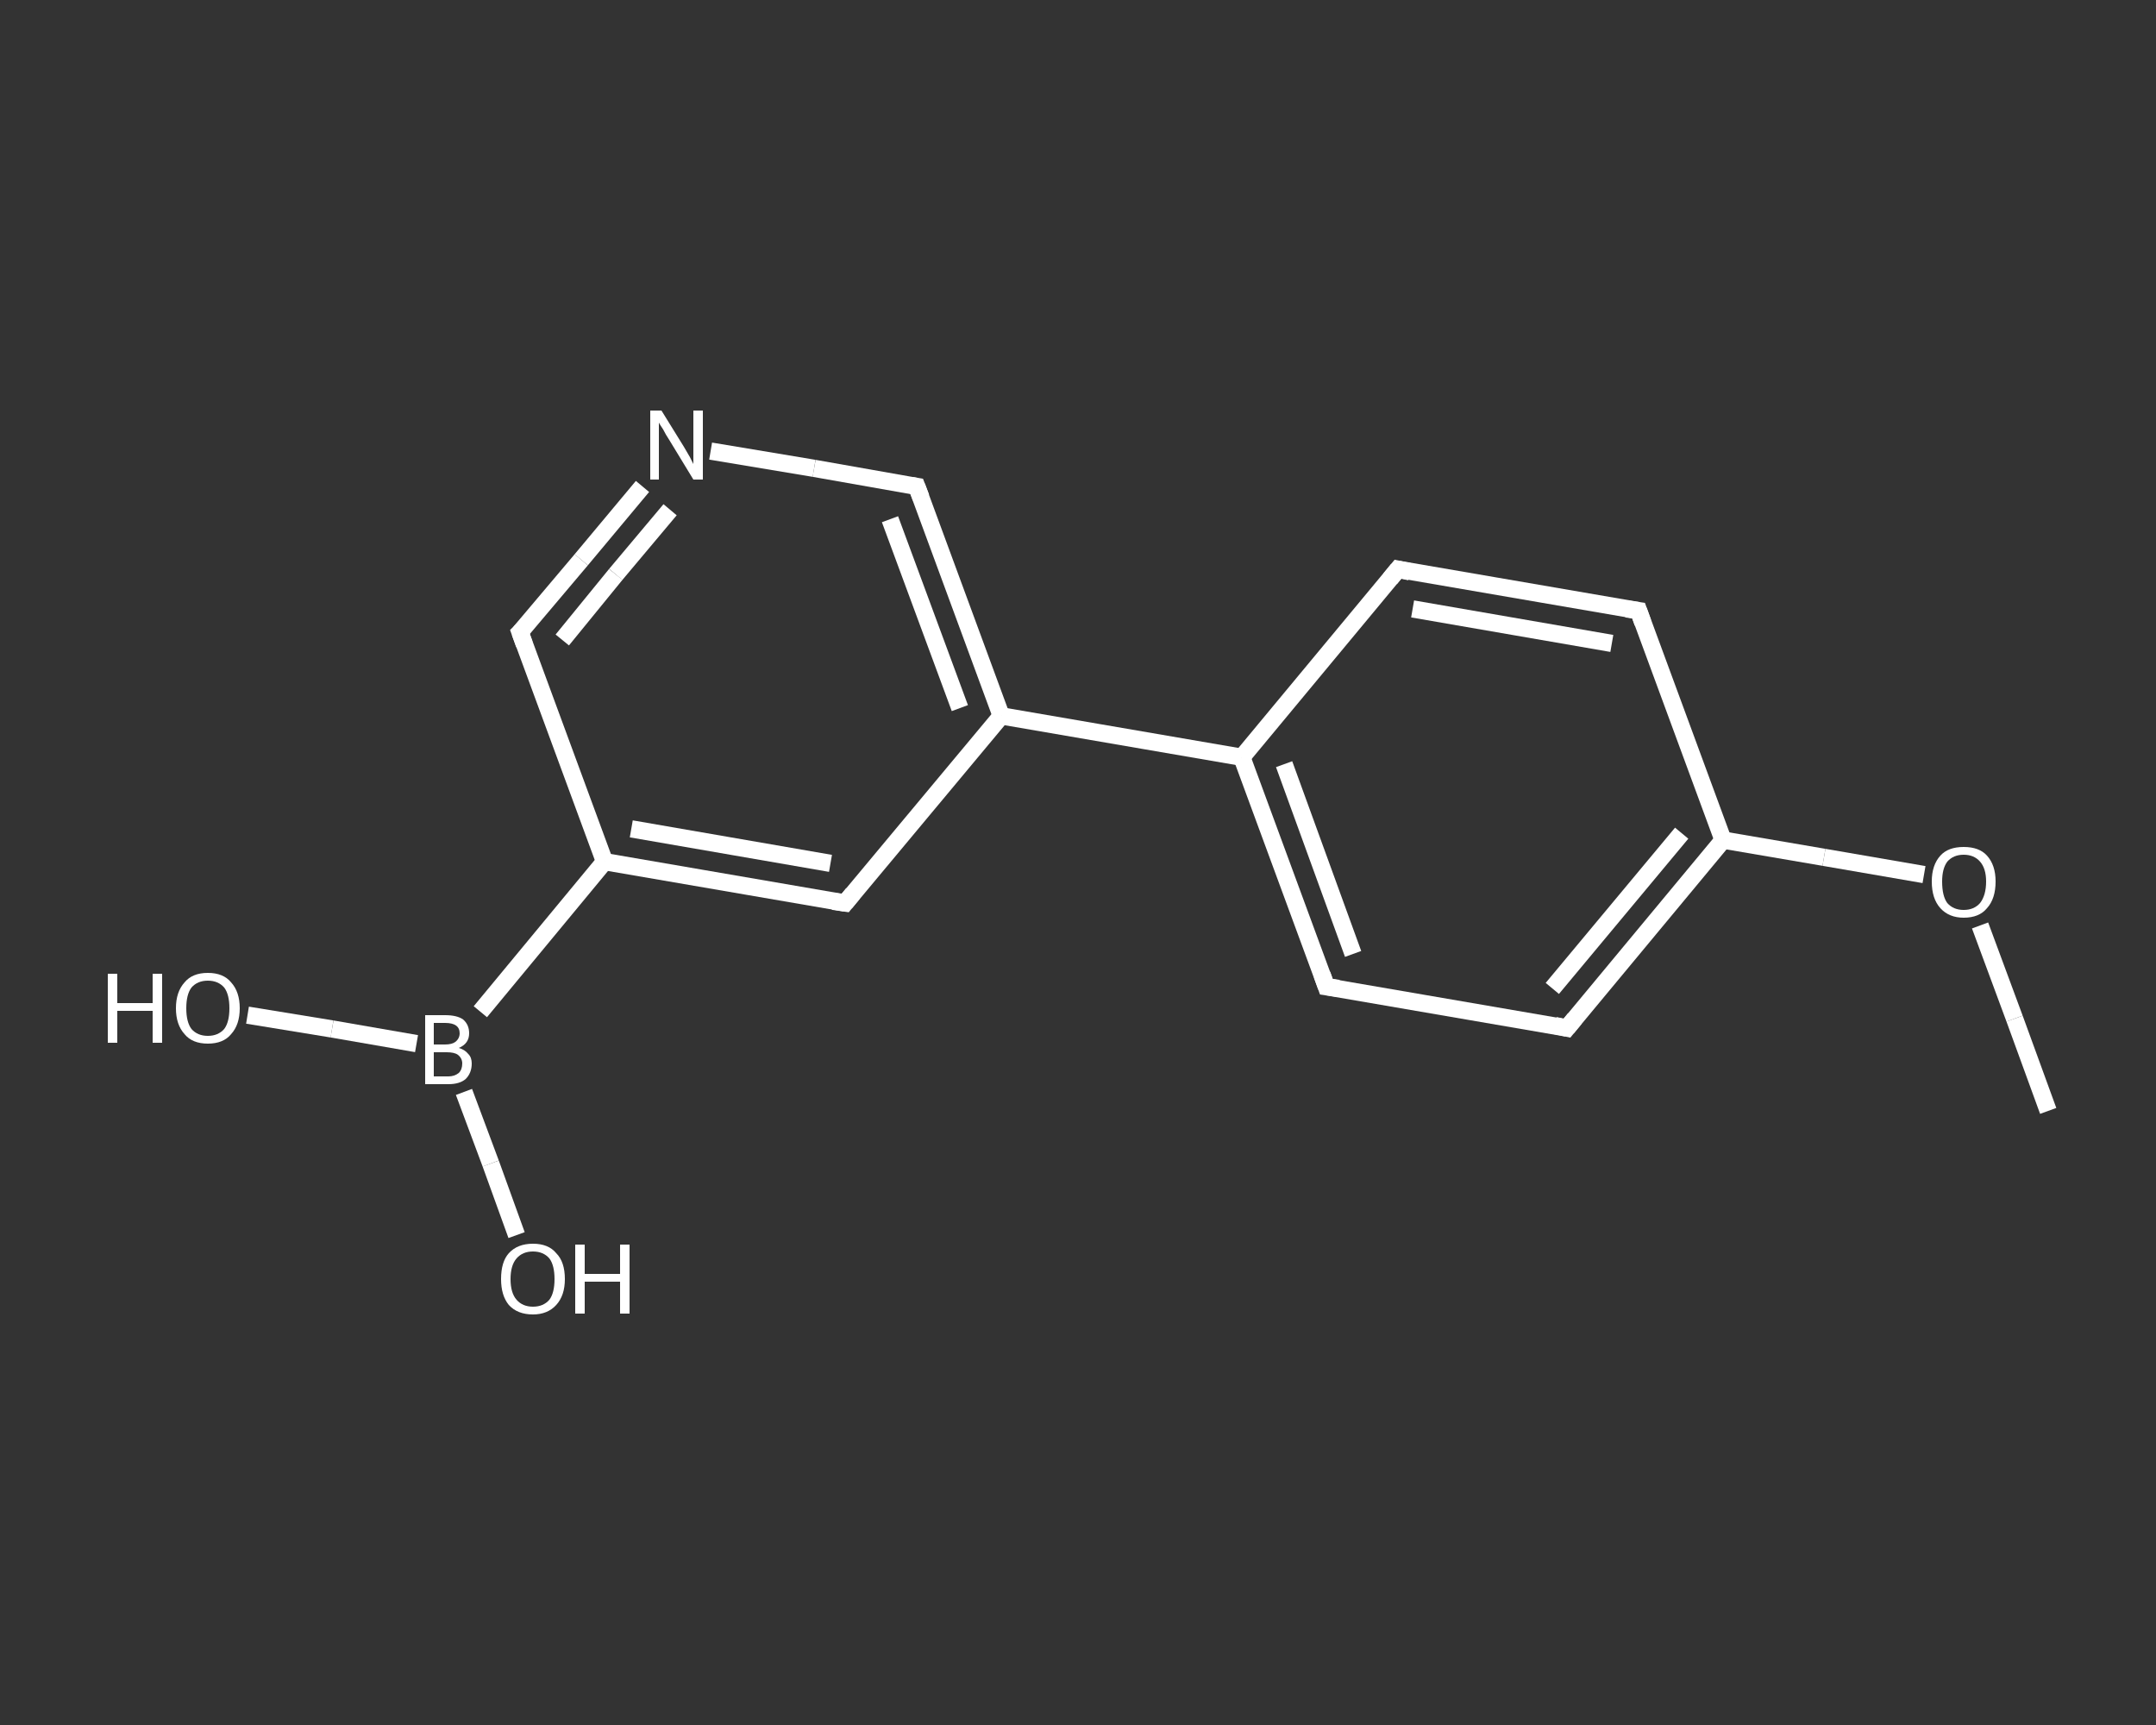 <?xml version='1.0' encoding='iso-8859-1'?>
<svg version='1.1' baseProfile='full'
              xmlns='http://www.w3.org/2000/svg'
                      xmlns:rdkit='http://www.rdkit.org/xml'
                      xmlns:xlink='http://www.w3.org/1999/xlink'
                  xml:space='preserve'
width='250px' height='200px' viewBox='0 0 250 200'>
<rect x="0" y="0" width="250" height="200" fill="#333333" stroke="none"/>
<!-- END OF HEADER -->
<rect style='opacity:1.0;fill:transparent;stroke:none' width='250.0' height='200.0' x='0.0' y='0.0'> </rect>
<path class='bond-0 atom-0 atom-1' d='M 237.5,128.8 L 233.6,118.1' style='fill:none;fill-rule:evenodd;stroke:#FFFFFF;stroke-width:2.0px;stroke-linecap:butt;stroke-linejoin:miter;stroke-opacity:1' />
<path class='bond-0 atom-0 atom-1' d='M 233.6,118.1 L 229.6,107.3' style='fill:none;fill-rule:evenodd;stroke:#FFFFFF;stroke-width:2.0px;stroke-linecap:butt;stroke-linejoin:miter;stroke-opacity:1' />
<path class='bond-1 atom-1 atom-2' d='M 223.1,101.4 L 211.5,99.4' style='fill:none;fill-rule:evenodd;stroke:#FFFFFF;stroke-width:2.0px;stroke-linecap:butt;stroke-linejoin:miter;stroke-opacity:1' />
<path class='bond-1 atom-1 atom-2' d='M 211.5,99.4 L 199.8,97.4' style='fill:none;fill-rule:evenodd;stroke:#FFFFFF;stroke-width:2.0px;stroke-linecap:butt;stroke-linejoin:miter;stroke-opacity:1' />
<path class='bond-2 atom-2 atom-3' d='M 199.8,97.4 L 181.7,119.2' style='fill:none;fill-rule:evenodd;stroke:#FFFFFF;stroke-width:2.0px;stroke-linecap:butt;stroke-linejoin:miter;stroke-opacity:1' />
<path class='bond-2 atom-2 atom-3' d='M 195.0,96.6 L 180.0,114.6' style='fill:none;fill-rule:evenodd;stroke:#FFFFFF;stroke-width:2.0px;stroke-linecap:butt;stroke-linejoin:miter;stroke-opacity:1' />
<path class='bond-3 atom-3 atom-4' d='M 181.7,119.2 L 153.8,114.4' style='fill:none;fill-rule:evenodd;stroke:#FFFFFF;stroke-width:2.0px;stroke-linecap:butt;stroke-linejoin:miter;stroke-opacity:1' />
<path class='bond-4 atom-4 atom-5' d='M 153.8,114.4 L 144.0,87.8' style='fill:none;fill-rule:evenodd;stroke:#FFFFFF;stroke-width:2.0px;stroke-linecap:butt;stroke-linejoin:miter;stroke-opacity:1' />
<path class='bond-4 atom-4 atom-5' d='M 156.9,110.6 L 148.9,88.6' style='fill:none;fill-rule:evenodd;stroke:#FFFFFF;stroke-width:2.0px;stroke-linecap:butt;stroke-linejoin:miter;stroke-opacity:1' />
<path class='bond-5 atom-5 atom-6' d='M 144.0,87.8 L 116.1,83.0' style='fill:none;fill-rule:evenodd;stroke:#FFFFFF;stroke-width:2.0px;stroke-linecap:butt;stroke-linejoin:miter;stroke-opacity:1' />
<path class='bond-6 atom-6 atom-7' d='M 116.1,83.0 L 106.3,56.4' style='fill:none;fill-rule:evenodd;stroke:#FFFFFF;stroke-width:2.0px;stroke-linecap:butt;stroke-linejoin:miter;stroke-opacity:1' />
<path class='bond-6 atom-6 atom-7' d='M 111.3,82.1 L 103.2,60.2' style='fill:none;fill-rule:evenodd;stroke:#FFFFFF;stroke-width:2.0px;stroke-linecap:butt;stroke-linejoin:miter;stroke-opacity:1' />
<path class='bond-7 atom-7 atom-8' d='M 106.3,56.4 L 94.4,54.3' style='fill:none;fill-rule:evenodd;stroke:#FFFFFF;stroke-width:2.0px;stroke-linecap:butt;stroke-linejoin:miter;stroke-opacity:1' />
<path class='bond-7 atom-7 atom-8' d='M 94.4,54.3 L 82.4,52.3' style='fill:none;fill-rule:evenodd;stroke:#FFFFFF;stroke-width:2.0px;stroke-linecap:butt;stroke-linejoin:miter;stroke-opacity:1' />
<path class='bond-8 atom-8 atom-9' d='M 74.5,56.4 L 67.4,64.9' style='fill:none;fill-rule:evenodd;stroke:#FFFFFF;stroke-width:2.0px;stroke-linecap:butt;stroke-linejoin:miter;stroke-opacity:1' />
<path class='bond-8 atom-8 atom-9' d='M 67.4,64.9 L 60.3,73.3' style='fill:none;fill-rule:evenodd;stroke:#FFFFFF;stroke-width:2.0px;stroke-linecap:butt;stroke-linejoin:miter;stroke-opacity:1' />
<path class='bond-8 atom-8 atom-9' d='M 77.7,59.1 L 71.4,66.6' style='fill:none;fill-rule:evenodd;stroke:#FFFFFF;stroke-width:2.0px;stroke-linecap:butt;stroke-linejoin:miter;stroke-opacity:1' />
<path class='bond-8 atom-8 atom-9' d='M 71.4,66.6 L 65.2,74.2' style='fill:none;fill-rule:evenodd;stroke:#FFFFFF;stroke-width:2.0px;stroke-linecap:butt;stroke-linejoin:miter;stroke-opacity:1' />
<path class='bond-9 atom-9 atom-10' d='M 60.3,73.3 L 70.1,99.9' style='fill:none;fill-rule:evenodd;stroke:#FFFFFF;stroke-width:2.0px;stroke-linecap:butt;stroke-linejoin:miter;stroke-opacity:1' />
<path class='bond-10 atom-10 atom-11' d='M 70.1,99.9 L 55.7,117.3' style='fill:none;fill-rule:evenodd;stroke:#FFFFFF;stroke-width:2.0px;stroke-linecap:butt;stroke-linejoin:miter;stroke-opacity:1' />
<path class='bond-11 atom-11 atom-12' d='M 48.3,121.0 L 38.5,119.3' style='fill:none;fill-rule:evenodd;stroke:#FFFFFF;stroke-width:2.0px;stroke-linecap:butt;stroke-linejoin:miter;stroke-opacity:1' />
<path class='bond-11 atom-11 atom-12' d='M 38.5,119.3 L 28.7,117.7' style='fill:none;fill-rule:evenodd;stroke:#FFFFFF;stroke-width:2.0px;stroke-linecap:butt;stroke-linejoin:miter;stroke-opacity:1' />
<path class='bond-12 atom-11 atom-13' d='M 53.8,126.6 L 56.9,134.9' style='fill:none;fill-rule:evenodd;stroke:#FFFFFF;stroke-width:2.0px;stroke-linecap:butt;stroke-linejoin:miter;stroke-opacity:1' />
<path class='bond-12 atom-11 atom-13' d='M 56.9,134.9 L 59.9,143.2' style='fill:none;fill-rule:evenodd;stroke:#FFFFFF;stroke-width:2.0px;stroke-linecap:butt;stroke-linejoin:miter;stroke-opacity:1' />
<path class='bond-13 atom-10 atom-14' d='M 70.1,99.9 L 98.0,104.7' style='fill:none;fill-rule:evenodd;stroke:#FFFFFF;stroke-width:2.0px;stroke-linecap:butt;stroke-linejoin:miter;stroke-opacity:1' />
<path class='bond-13 atom-10 atom-14' d='M 73.2,96.1 L 96.3,100.1' style='fill:none;fill-rule:evenodd;stroke:#FFFFFF;stroke-width:2.0px;stroke-linecap:butt;stroke-linejoin:miter;stroke-opacity:1' />
<path class='bond-14 atom-5 atom-15' d='M 144.0,87.8 L 162.1,66.0' style='fill:none;fill-rule:evenodd;stroke:#FFFFFF;stroke-width:2.0px;stroke-linecap:butt;stroke-linejoin:miter;stroke-opacity:1' />
<path class='bond-15 atom-15 atom-16' d='M 162.1,66.0 L 190.0,70.8' style='fill:none;fill-rule:evenodd;stroke:#FFFFFF;stroke-width:2.0px;stroke-linecap:butt;stroke-linejoin:miter;stroke-opacity:1' />
<path class='bond-15 atom-15 atom-16' d='M 163.8,70.6 L 186.9,74.6' style='fill:none;fill-rule:evenodd;stroke:#FFFFFF;stroke-width:2.0px;stroke-linecap:butt;stroke-linejoin:miter;stroke-opacity:1' />
<path class='bond-16 atom-16 atom-2' d='M 190.0,70.8 L 199.8,97.4' style='fill:none;fill-rule:evenodd;stroke:#FFFFFF;stroke-width:2.0px;stroke-linecap:butt;stroke-linejoin:miter;stroke-opacity:1' />
<path class='bond-17 atom-14 atom-6' d='M 98.0,104.7 L 116.1,83.0' style='fill:none;fill-rule:evenodd;stroke:#FFFFFF;stroke-width:2.0px;stroke-linecap:butt;stroke-linejoin:miter;stroke-opacity:1' />
<path d='M 182.6,118.1 L 181.7,119.2 L 180.3,118.9' style='fill:none;stroke:#FFFFFF;stroke-width:2.0px;stroke-linecap:butt;stroke-linejoin:miter;stroke-opacity:1;' />
<path d='M 155.2,114.6 L 153.8,114.4 L 153.3,113.0' style='fill:none;stroke:#FFFFFF;stroke-width:2.0px;stroke-linecap:butt;stroke-linejoin:miter;stroke-opacity:1;' />
<path d='M 106.8,57.7 L 106.3,56.4 L 105.7,56.3' style='fill:none;stroke:#FFFFFF;stroke-width:2.0px;stroke-linecap:butt;stroke-linejoin:miter;stroke-opacity:1;' />
<path d='M 60.7,72.9 L 60.3,73.3 L 60.8,74.7' style='fill:none;stroke:#FFFFFF;stroke-width:2.0px;stroke-linecap:butt;stroke-linejoin:miter;stroke-opacity:1;' />
<path d='M 96.6,104.5 L 98.0,104.7 L 98.9,103.6' style='fill:none;stroke:#FFFFFF;stroke-width:2.0px;stroke-linecap:butt;stroke-linejoin:miter;stroke-opacity:1;' />
<path d='M 161.2,67.1 L 162.1,66.0 L 163.5,66.3' style='fill:none;stroke:#FFFFFF;stroke-width:2.0px;stroke-linecap:butt;stroke-linejoin:miter;stroke-opacity:1;' />
<path d='M 188.6,70.6 L 190.0,70.8 L 190.5,72.2' style='fill:none;stroke:#FFFFFF;stroke-width:2.0px;stroke-linecap:butt;stroke-linejoin:miter;stroke-opacity:1;' />
<path class='atom-1' d='M 224.0 102.2
Q 224.0 100.3, 225.0 99.2
Q 225.9 98.2, 227.7 98.2
Q 229.5 98.2, 230.4 99.2
Q 231.4 100.3, 231.4 102.2
Q 231.4 104.2, 230.4 105.3
Q 229.5 106.4, 227.7 106.4
Q 226.0 106.4, 225.0 105.3
Q 224.0 104.2, 224.0 102.2
M 227.7 105.5
Q 228.9 105.5, 229.6 104.7
Q 230.3 103.8, 230.3 102.2
Q 230.3 100.7, 229.6 99.9
Q 228.9 99.1, 227.7 99.1
Q 226.5 99.1, 225.8 99.9
Q 225.2 100.7, 225.2 102.2
Q 225.2 103.9, 225.8 104.7
Q 226.5 105.5, 227.7 105.5
' fill='#FFFFFF'/>
<path class='atom-8' d='M 76.7 47.6
L 79.3 51.8
Q 79.6 52.3, 80.0 53.0
Q 80.4 53.8, 80.4 53.8
L 80.4 47.6
L 81.5 47.6
L 81.5 55.6
L 80.4 55.6
L 77.6 51.0
Q 77.2 50.4, 76.9 49.8
Q 76.5 49.2, 76.4 49.0
L 76.4 55.6
L 75.4 55.6
L 75.4 47.6
L 76.7 47.6
' fill='#FFFFFF'/>
<path class='atom-11' d='M 53.2 121.5
Q 53.9 121.7, 54.3 122.2
Q 54.7 122.6, 54.7 123.3
Q 54.7 124.4, 54.0 125.1
Q 53.3 125.7, 52.0 125.7
L 49.3 125.7
L 49.3 117.7
L 51.6 117.7
Q 53.0 117.7, 53.7 118.2
Q 54.4 118.8, 54.4 119.8
Q 54.4 121.0, 53.2 121.5
M 50.3 118.6
L 50.3 121.1
L 51.6 121.1
Q 52.4 121.1, 52.8 120.8
Q 53.3 120.4, 53.3 119.8
Q 53.3 118.6, 51.6 118.6
L 50.3 118.6
M 52.0 124.8
Q 52.7 124.8, 53.2 124.4
Q 53.6 124.0, 53.6 123.3
Q 53.6 122.7, 53.1 122.3
Q 52.7 122.0, 51.8 122.0
L 50.3 122.0
L 50.3 124.8
L 52.0 124.8
' fill='#FFFFFF'/>
<path class='atom-12' d='M 12.5 112.9
L 13.6 112.9
L 13.6 116.3
L 17.7 116.3
L 17.7 112.9
L 18.8 112.9
L 18.8 120.9
L 17.7 120.9
L 17.7 117.2
L 13.6 117.2
L 13.6 120.9
L 12.5 120.9
L 12.5 112.9
' fill='#FFFFFF'/>
<path class='atom-12' d='M 20.4 116.9
Q 20.4 115.0, 21.4 113.9
Q 22.3 112.8, 24.1 112.8
Q 25.9 112.8, 26.8 113.9
Q 27.8 115.0, 27.8 116.9
Q 27.8 118.8, 26.8 119.9
Q 25.9 121.0, 24.1 121.0
Q 22.3 121.0, 21.4 119.9
Q 20.4 118.8, 20.4 116.9
M 24.1 120.1
Q 25.3 120.1, 26.0 119.3
Q 26.6 118.5, 26.6 116.9
Q 26.6 115.3, 26.0 114.5
Q 25.3 113.7, 24.1 113.7
Q 22.9 113.7, 22.2 114.5
Q 21.6 115.3, 21.6 116.9
Q 21.6 118.5, 22.2 119.3
Q 22.9 120.1, 24.1 120.1
' fill='#FFFFFF'/>
<path class='atom-13' d='M 58.1 148.3
Q 58.1 146.3, 59.0 145.3
Q 60.0 144.2, 61.8 144.2
Q 63.6 144.2, 64.5 145.3
Q 65.5 146.3, 65.5 148.3
Q 65.5 150.2, 64.5 151.3
Q 63.5 152.4, 61.8 152.4
Q 60.0 152.4, 59.0 151.3
Q 58.1 150.2, 58.1 148.3
M 61.8 151.5
Q 63.0 151.5, 63.7 150.7
Q 64.3 149.9, 64.3 148.3
Q 64.3 146.7, 63.7 145.9
Q 63.0 145.1, 61.8 145.1
Q 60.6 145.1, 59.9 145.9
Q 59.2 146.7, 59.2 148.3
Q 59.2 149.9, 59.9 150.7
Q 60.6 151.5, 61.8 151.5
' fill='#FFFFFF'/>
<path class='atom-13' d='M 66.7 144.3
L 67.8 144.3
L 67.8 147.7
L 71.9 147.7
L 71.9 144.3
L 73.0 144.3
L 73.0 152.3
L 71.9 152.3
L 71.9 148.6
L 67.8 148.6
L 67.8 152.3
L 66.7 152.3
L 66.7 144.3
' fill='#FFFFFF'/>
</svg>

